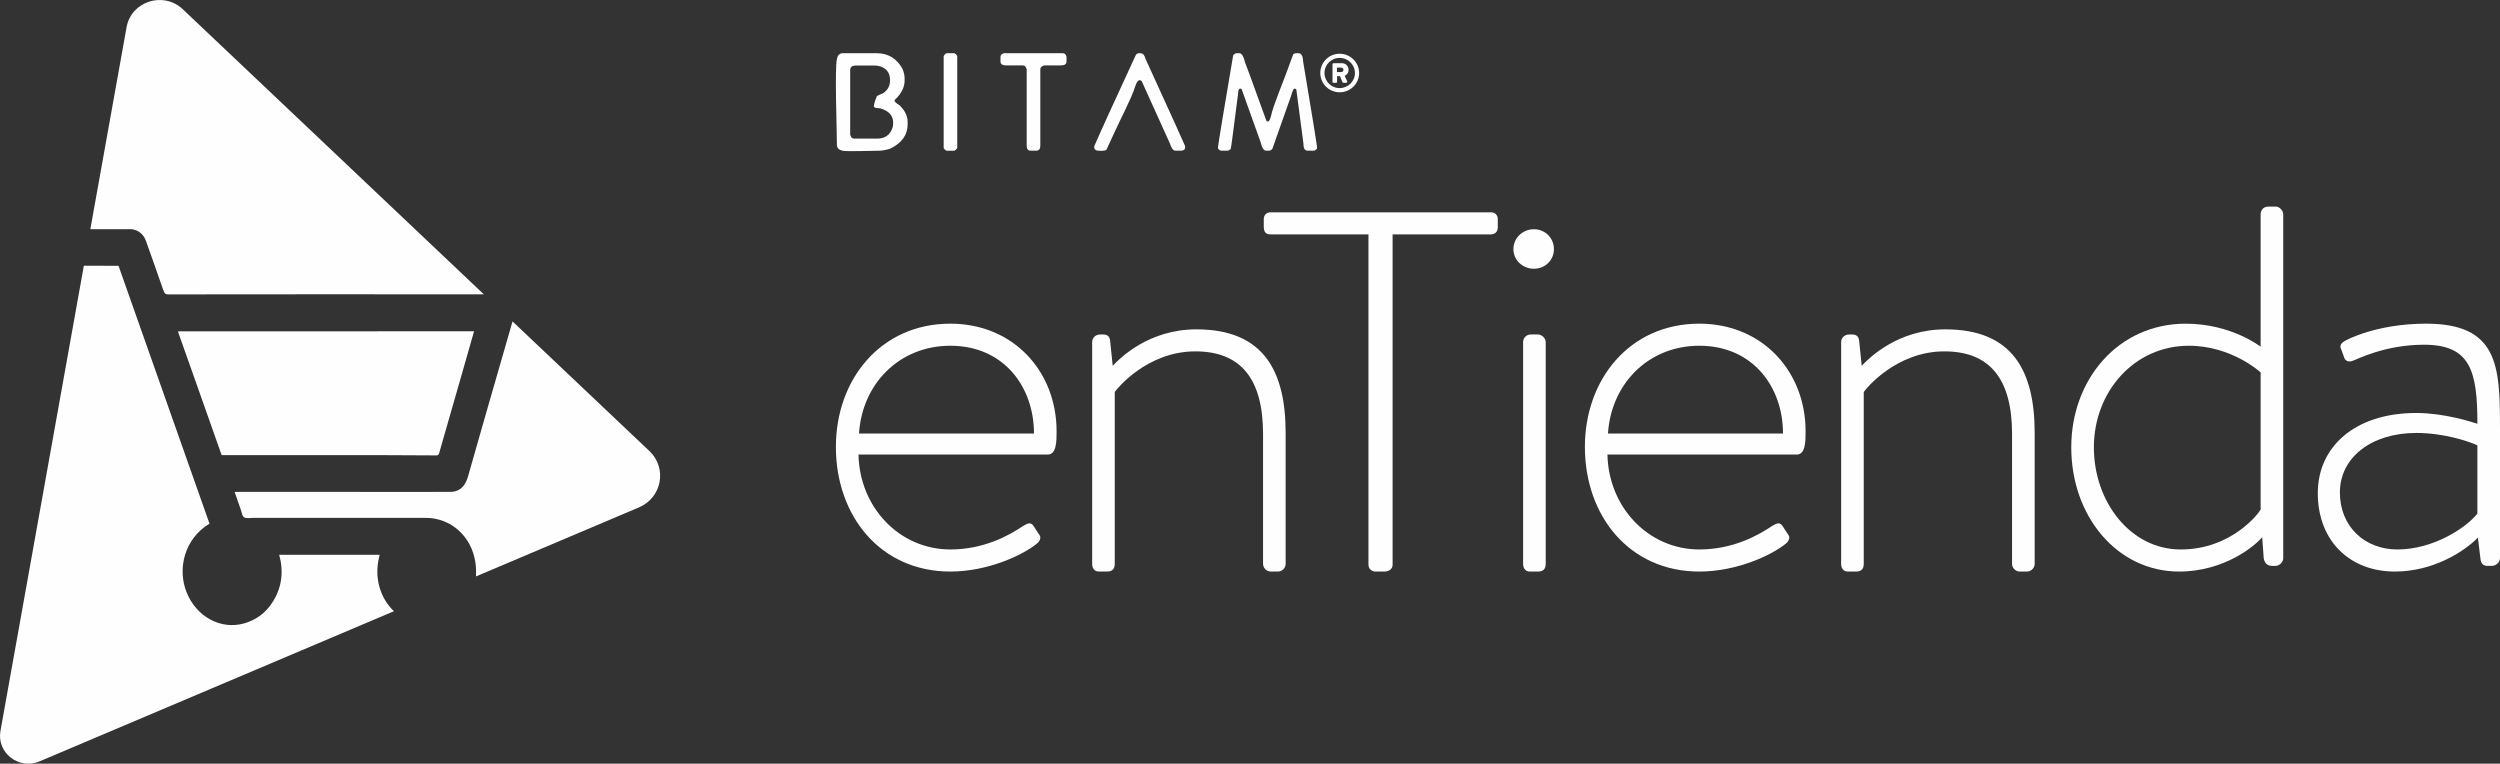 <?xml version="1.0" encoding="UTF-8"?>
<!DOCTYPE svg PUBLIC "-//W3C//DTD SVG 1.1//EN" "http://www.w3.org/Graphics/SVG/1.1/DTD/svg11.dtd">
<!-- Creator: CorelDRAW -->
<svg xmlns="http://www.w3.org/2000/svg" xml:space="preserve" width="97.174mm" height="29.684mm" version="1.1" style="shape-rendering:geometricPrecision; text-rendering:geometricPrecision; image-rendering:optimizeQuality; fill-rule:evenodd; clip-rule:evenodd"
viewBox="0 0 10942.99 3342.78"
 xmlns:xlink="http://www.w3.org/1999/xlink"
 xmlns:xodm="http://www.corel.com/coreldraw/odm/2003">
 <rect x="0" y="0" width="10942.99" height="3342.78" fill="#333333" stroke="none"/>
 <defs>
  <style type="text/css">
   <![CDATA[
    .fil0 {fill:#FEFEFE;fill-rule:nonzero}
   ]]>
  </style>
 </defs>
 <g id="Capa_x0020_1">
  <path class="fil0" d="M3658.84 1955.9c0,303.19 195.37,545.89 501.14,545.89 163.78,0 316.61,-71.89 377.29,-121.28 18.05,-13.6 20.25,-31.53 11.22,-40.43l-24.63 -38.18c-11.28,-15.73 -22.51,-13.54 -44.94,0 -63.01,42.75 -173.2,103.23 -318.93,103.23 -222.52,0 -397.91,-184.03 -402.16,-415.58l828.84 0c38.23,0 38.23,-60.48 38.23,-101.05 0,-264.96 -191.12,-471.74 -464.91,-471.74 -305.77,0 -501.14,244.7 -501.14,539.12zm101.17 -58.23c13.47,-215.95 175.12,-384.3 399.97,-384.3 233.62,0 366,179.78 366,384.3l-765.97 0z"/>
  <path class="fil0" d="M4780.61 2468.14c0,17.93 9.03,33.66 29.28,33.66l35.84 0c22.51,0 33.73,-11.09 33.73,-33.66l0 -752.42c9.03,-13.67 141.48,-177.71 352.77,-177.71 200.02,0 296.42,121.49 296.42,361.75l0 568.39c0,17.93 15.73,33.66 33.85,33.66l31.48 0c17.92,0 33.52,-15.73 33.52,-33.66l0 -573.04c0,-271.53 -96.53,-453.49 -390.76,-453.49 -206.66,0 -332.52,123.48 -366.18,159.46l-11.35 -110.19c-2.32,-17.93 -11.22,-26.82 -31.46,-26.82l-11.09 0c-22.57,0 -36.05,15.54 -36.05,33.66l0 970.43z"/>
  <path class="fil0" d="M5990.01 2472.65c0,15.73 13.6,29.14 29.28,29.14l40.55 0c22.31,0 35.86,-13.41 35.86,-29.14l0 -1446.76 431.31 0c18,0 29.09,-13.6 29.09,-29.27l0 -37.98c0,-15.92 -11.09,-29.34 -29.09,-29.34l-966.12 0c-15.66,0 -29.08,11.09 -29.08,29.34l0 33.66c0,19.99 6.58,33.59 29.08,33.59l429.12 0 0 1446.76z"/>
  <path class="fil0" d="M6666.94 2468.14c0,17.93 9.09,33.66 29.4,33.66l35.84 0c22.51,0 33.66,-11.09 33.66,-33.66l0 -970.43c0,-18.12 -17.98,-33.66 -33.66,-33.66l-31.33 0c-20.25,0 -33.92,15.54 -33.92,33.66l0 970.43zm47.26 -1291.8c49.39,0 87.62,-38.05 87.62,-85.32 0,-49.39 -38.23,-87.62 -87.62,-87.62 -49.34,0 -89.76,38.23 -89.76,87.62 0,47.26 40.43,85.32 89.76,85.32z"/>
  <path class="fil0" d="M6937.37 1955.9c0,303.19 195.38,545.89 500.89,545.89 164.04,0 316.86,-71.89 377.41,-121.28 17.92,-13.6 20.25,-31.53 11.34,-40.43l-24.75 -38.18c-11.09,-15.73 -22.57,-13.54 -44.82,0 -63.06,42.75 -173.06,103.23 -319.18,103.23 -222.21,0 -397.52,-184.03 -402.17,-415.58l829.24 0c38.11,0 38.11,-60.48 38.11,-101.05 0,-264.96 -191,-471.74 -465.17,-471.74 -305.51,0 -500.89,244.7 -500.89,539.12zm101.05 -58.23c13.6,-215.95 175.32,-384.3 399.84,-384.3 233.62,0 366.32,179.78 366.32,384.3l-766.16 0z"/>
  <path class="fil0" d="M8059.01 2468.14c0,17.93 9.16,33.66 29.4,33.66l35.92 0c22.31,0 33.65,-11.09 33.65,-33.66l0 -752.42c9.1,-13.67 141.48,-177.71 352.85,-177.71 199.7,0 296.35,121.49 296.35,361.75l0 568.39c0,17.93 15.73,33.66 33.72,33.66l31.34 0c18.06,0 33.92,-15.73 33.92,-33.66l0 -573.04c0,-271.53 -96.66,-453.49 -391.01,-453.49 -206.6,0 -332.33,123.48 -365.99,159.46l-11.41 -110.19c-2.2,-17.93 -11.16,-26.82 -31.34,-26.82l-11.42 0c-22.24,0 -35.98,15.54 -35.98,33.66l0 970.43z"/>
  <path class="fil0" d="M9066.33 1958.09c0,303.26 202.22,543.71 471.75,543.71 200.02,0 334.85,-114.58 364.05,-150.56l6.58 92.15c4.52,24.75 18.06,33.66 38.18,33.66l13.6 0c15.73,0 33.66,-15.68 33.66,-33.66l0 -1504.99c0,-18.05 -17.93,-33.99 -31.34,-33.99l-33.85 0c-22.31,0 -33.72,15.93 -33.72,33.99l0 579.36c0,0 -127.87,-100.97 -327.76,-100.97 -294.43,0 -501.15,242.7 -501.15,541.31zm98.98 0c0,-244.7 177.46,-444.72 415.59,-444.72 188.54,0 314.35,116.78 314.35,116.78l0 599.87c-4.32,11.34 -123.48,175.12 -350.33,175.12 -217.88,0 -379.61,-206.6 -379.61,-447.05z"/>
  <path class="fil0" d="M10145.42 2158.11c0,213.37 143.86,343.68 337.11,343.68 163.85,0 298.74,-82.98 363.74,-148.37l11.42 94.46c2.32,20.25 13.4,29.16 31.46,29.16l17.86 0c17.98,0 35.98,-15.68 35.98,-33.66l0 -575.05c0,-267.28 -9.09,-451.55 -323.44,-451.55 -217.88,0 -350.59,71.89 -357.16,76.41 -11.35,6.58 -24.76,17.98 -13.67,38.23l11.42 31.34c4.31,15.73 17.92,24.82 40.43,15.73 20.05,-6.84 139.21,-69.57 309.83,-69.57 204.53,0 233.62,116.84 233.62,346 -26.89,-9.16 -148.19,-47.2 -267.22,-47.2 -271.91,0 -431.37,150.36 -431.37,350.38zm96.72 -2.32c0,-152.56 136.96,-260.7 334.65,-260.7 123.49,0 233.62,38.3 267.22,54.23l0 298.6c-49.34,62.75 -193.12,157.21 -350.33,157.21 -143.73,0 -251.54,-101.04 -251.54,-249.35z"/>
  <path class="fil0" d="M1659.08 2440.86c0.9,-3.93 1.81,-7.74 2.91,-12.51 -146.5,0 -292.75,0 -439.89,0 20.25,73.19 11.8,142.89 -28.18,206.03 -30.77,49.13 -74.22,80.6 -128.39,95.17 -100.26,26.76 -205.17,-29.85 -248.12,-135.41 -42.3,-102.98 -10.9,-235.81 99.63,-302.03 -132.65,-375.87 -265.41,-751.79 -398.24,-1128.74 -50.74,0 -101.3,0 -151.78,-0.19l-365.09 2036.69c-16.84,95.36 80.72,171.13 171.26,132.7l1551.22 -657.2c-60.81,-57.51 -86.54,-146.31 -65.33,-234.52z"/>
  <path class="fil0" d="M1303.99 1992.2c0,1.42 0,-1.28 0,0 92.07,0 182.86,0 274.75,0 0,-0.12 0,-0.12 0,-0.45 0,0 0,0.33 0,0.45l72.79 -0.12 13.86 0.12c81.51,0 163.4,0.71 244.78,1.17 8.9,0 10.51,-4.52 12.57,-11.54l52.3 -182.68 32.31 -112.32 67.77 -236.9c-127.87,0 -254.31,0 -382.64,0l-74.35 0.45c-118,0 -235.23,0 -353.03,0l-74.67 -0.19 0 0.19 0 -0.19c-137.79,0 -274.1,0 -411.19,0 0.84,2.77 1.3,4.83 1.55,6.58 20.89,58.29 41.59,116.77 62.16,175.38l19.53 55.14 107.62 304.8c87.05,0 172.8,0 259.47,0l74.41 0.12z"/>
  <path class="fil0" d="M589.66 1006.16c24.12,7.29 40.56,24.11 49.46,49.13 25.66,72.35 51.59,144.7 76.67,217.43 4.26,12.25 9.22,15.92 21.28,15.92 460.45,-0.64 920.59,-0.64 1380.79,-0.19l-1317.67 -1247.9c-84.66,-80.16 -225.68,-35.02 -246.13,78.47l-158.62 884.22c59.32,0 118.71,0 177.91,0 5.42,0 11.08,1.04 16.31,2.91z"/>
  <path class="fil0" d="M2842.37 1974.08l-598.97 -567.17c-41.14,142.25 -82.08,284.43 -122.96,426.8 -23.99,82.79 -47.65,165.78 -70.99,248.9 -8.9,31.79 -23.28,57.71 -55.26,67.32 -8.45,2.71 -18.05,3.16 -27.15,3.16 -154.43,0.51 -308.67,0 -463.1,0 -156.31,0 -312.35,0 -468.65,0 -2.2,0 -4.32,0.51 -8.19,0.71 8.19,23.59 16.18,45.71 23.92,68.22 0.71,1.61 1.35,3.6 1.8,5.42 5.03,12.76 6.58,31.01 15.28,36.69 10.19,6.58 26.57,2.64 40.24,2.64 251.8,0 503.66,0 755.2,0 109.62,0 200.6,79.9 217.43,195.7 3.03,21.16 3.48,41.4 2.39,60.69l713.09 -302.04c101.24,-42.56 125.1,-172.48 45.91,-247.03z"/>
  <path class="fil0" d="M3688.88 232.91l148.43 0c50.29,0 88.09,23.02 113.16,68.55l0.12 0.71c3.23,7.74 5.55,15.21 7.09,22.05 1.35,7.03 2,13.67 2,19.8l0 8c0,15.21 -3.55,30.24 -11.09,44.55 -7.03,13.81 -17.55,27.27 -31.67,40.05l-1.35 5.68c0.45,1.35 2.06,3.1 4.39,5.42 3.54,3.93 9.28,8 17.02,12.7l0.64 0.71c11.68,11.22 20.51,22.76 26.37,34.89 6,12.25 8.91,25.01 8.91,38.16l0 9.93c0,23.21 -6.39,43.91 -19.35,61.78 -12.65,17.66 -31.53,32.43 -56.87,44.68l-0.46 0.26c-9.09,3.03 -17.92,5.28 -26.36,6.58 -8.65,1.61 -16.84,2.32 -24.57,2.32 -27.98,0 -138.5,4.12 -157.33,0 -7.87,-1.87 -13.86,-4.71 -18.05,-8.9 -4.26,-4.26 -6.59,-9.93 -6.59,-16.58 0,-69.57 -10.06,-328.73 0,-376.7 1.62,-7.74 4.52,-13.86 8.65,-17.93 4.52,-4.38 9.99,-6.7 16.89,-6.7zm1723.97 0l11.79 0c5.74,0 10.97,4.19 15.29,12.12 3.6,6.64 7.03,16.19 10.25,28.9 2.77,6.37 10.9,28.43 24.76,66.48l68.09 187.64c0.45,0.91 1.35,1.62 2.2,2.26 1.16,0.64 2.7,1.09 4.57,1.8 2,-0.26 4.32,-1.8 6.33,-4.97 2.84,-4.19 5.21,-10.77 7.34,-19.35 8.65,-43.65 53.84,-150.36 71.06,-198.78 16.32,-44.89 24.89,-68.48 26.06,-70.29l0.64 -1.42 1.16 -0.71c1.87,-1.16 3.61,-2.06 5.23,-2.51 1.8,-0.59 3.6,-1.16 5.21,-1.16l12.13 0c6.39,0 11.09,3.93 14.57,11.67 2.65,5.93 4.26,14.83 4.83,26.37 19.22,114.72 33.8,203.31 44.04,265.99 10,62.29 15.68,98.27 16.58,107.29l0 4.84 -0.71 1.35c-1.75,2.71 -3.87,5.03 -6.13,6.58 -2.71,1.75 -5.48,2.45 -8.19,2.45l-26.82 0c-6.39,0 -10.9,-2.97 -14.12,-9.35 -2.45,-5.23 -3.61,-12.51 -3.61,-21.73l-31.21 -237.35c-0.65,-0.9 -1.81,-1.49 -2.65,-1.94 -1.61,-0.57 -3.48,-0.97 -5.54,-0.97 -1.49,0 -3.61,2.26 -5.88,6.64 -3.15,5.68 -6.18,14.76 -9.16,26.57l-0.45 0.97c-0.83,1.94 -7.93,22.05 -21.27,59.71l-59.71 169.27 -0.65 0.71c-1.8,2.32 -4.05,4.12 -6.13,5.42 -2.51,1.35 -5.09,2.06 -7.74,2.06l-12.83 0c-5.55,0 -10.64,-3.36 -14.71,-10.38 -3.22,-5.68 -6.39,-14.12 -8.9,-25.34 -3.1,-7.94 -29.08,-80.66 -78.21,-218.33l-5.23 -14.83 -2.91 -2.06c-0.9,-0.39 -1.42,-0.59 -2.06,-0.59l-0.78 0c-3.15,0 -5.48,1.3 -6.77,4.32 -2.06,3.55 -3.22,9.8 -3.22,17.98l-22.77 176.3c-5.21,40.05 -8.31,61.64 -9.09,64.29l-0.45 1.35 -1.09 0.97c-2.07,1.87 -4.07,3.34 -6.13,4.26 -2.52,1.35 -4.52,2.06 -6.58,2.06l-26.82 0c-3.29,0 -6.19,-0.9 -8.7,-2.65 -2.32,-1.61 -4.26,-4.12 -5.87,-7.09l-0.45 -1.09c0,-1.35 -0.39,-3.29 0,-4.64 2.64,-19.74 9.47,-63.27 20.63,-130.26 11.15,-67.64 26.37,-158.16 45.71,-270.75l0.33 -1.87 1.04 -1.02c2.32,-2.07 4.64,-3.68 6.58,-4.84 2.32,-1.28 4.9,-2.32 7.09,-2.32zm-428.1 0l8 0c5.42,0 9.93,2.77 14,7.74 3.22,4.38 5.87,10.32 8.06,18.31l127.41 279.46c28.89,63.58 43.85,97.24 45.2,101.05 0.45,1.61 0.19,3.48 0.19,5.23 0,4.57 -1.54,8.19 -4.71,10.77 -2.77,2.18 -6.84,3.81 -11.8,4l-26.43 0c-4.77,0 -9.62,-2.97 -13.93,-9.35 -3.36,-5.23 -6.77,-12.96 -10.26,-22.89l-123.22 -272.57c-1.42,-1.16 -2.77,-1.99 -4.07,-2.64 -1.42,-0.71 -3.03,-0.97 -4.83,-0.97 -7.41,0 -14.57,10.51 -20.96,31.6 -14.76,47.58 -63.45,139.92 -86.21,190.41 -22.7,50.1 -35.47,77.38 -37.92,81.96l-0.97 1.8c-12.7,3.87 -22.05,3.87 -36.37,2.65 -4.95,-0.19 -8.83,-1.81 -11.53,-4 -3.3,-2.58 -4.77,-6.19 -4.77,-10.77l0 -4.52 0.45 -0.9c13.6,-31.6 35.46,-80.35 65.64,-146.51 30.75,-67.38 69.64,-151.53 116.32,-252.69l0.45 -0.71 0.91 -0.65c1.54,-1.87 3.34,-3.03 4.9,-3.93 2.18,-1.09 4.38,-1.87 6.44,-1.87zm-589.55 0l257.1 0c4.19,0 7.6,1.61 10.63,4.38 2.2,2.52 4,5.93 5.23,10.52 0.9,3.86 0.14,17.02 0.14,21.72 0,5.81 -2.45,10.07 -6.97,13.1 -3.93,2.38 -9.61,3.6 -16.89,3.6l-72.79 0c-6.39,1.61 -10.9,3.87 -13.87,6.77 -2.7,2.78 -4.12,6.39 -4.12,10.78l0 334.27c0,6.64 -1.35,11.67 -4,15.28 -3.03,4.07 -7.35,6.13 -13.03,6.13l-25.72 0c-5.68,0 -10,-2.06 -12.89,-6.13 -2.78,-3.61 -3.94,-8.64 -3.94,-15.28l0 -333.69c-1.54,-6.39 -3.86,-10.83 -6.84,-13.8 -2.64,-2.96 -6.32,-4.32 -10.89,-4.32l-73.25 0c-7.29,0 -12.77,-1.23 -16.77,-3.6 -4.83,-3.03 -7.03,-7.29 -7.03,-13.1l0 -20.82c0.19,-3.87 1.49,-7.35 4.26,-10 2.51,-2.58 5.87,-4.31 10.51,-5.47l1.16 -0.33zm-251.01 0l33.2 0 1.16 0.78c3.75,1.99 6.13,4.12 8,6.39 2.33,2.64 3.49,5.92 3.49,8.76l0 398.63 -0.71 1.16c-1.36,2.2 -3.03,4.26 -4.65,6.13 -1.73,1.73 -3.8,3.1 -6.13,4.52l-1.16 0.45 -34.56 0 -0.9 -0.45c-2.51,-1.42 -4.52,-2.91 -6.39,-4.52 -1.54,-1.87 -3.1,-3.93 -4.45,-6.13l-0.45 -1.16 0 -401.46 0.45 -1.16c1.09,-2.58 2.65,-4.57 4.45,-6.39 1.87,-2.06 4.19,-3.67 6.39,-4.76l1.16 -0.78 1.1 0zm-422.8 73.76l0 282.75c1.61,5.88 3.81,10.26 6.58,13.16 2.96,2.77 6.58,4.19 11.09,4.19l100.14 0c17.53,0 31.66,-4.19 42.75,-12.06 11.23,-7.74 19.54,-19.86 24.76,-35.79 1.04,-2.7 1.61,-5.93 2.06,-9.48 0.45,-3.93 0.71,-8 0.71,-12.76 0,-15.23 -4.76,-28.05 -13.86,-38.43 -9.28,-10.32 -23.6,-18.45 -42.56,-24.11 -7.74,-0.52 -13.67,-0.91 -17.48,-1.62 -6.89,-1.09 -10.32,-3.93 -10.32,-7.48l0 -0.71c0,-3.67 1.16,-9.35 3.29,-16.63 2,-6.84 5.16,-15.47 9.35,-25.66l0.39 -1.35 1.35 -0.97c1.61,-1.16 4.84,-2.77 9.61,-4.71l15.47 -6.39c10.38,-6.84 18.12,-15.02 23.34,-24.18 5.1,-9.35 7.74,-19.99 7.74,-32.24l0 -1.8c0,-33.47 -16.82,-53.91 -50.48,-61.9 -3.48,-0.45 -6.84,-0.9 -10.19,-1.36 -3.67,-0.19 -7.48,-0.45 -11.34,-0.45l-80.99 0c-7.55,0.91 -12.96,2.97 -16.44,6.32 -3.36,3.23 -4.97,7.8 -4.97,13.67z"/>
  <path class="fil0" d="M5852.08 315.57l0 -19.54 18.64 0c5.74,0 9.81,4.05 9.81,9.67 0,5.35 -4.07,9.86 -9.81,9.86l-18.64 0zm-19.99 42.56c0,2.25 1.87,4.26 4.52,4.26l11.68 0c2.64,0 4.5,-2 4.5,-4.26l0 -25.02 12.51 0 10.52 26.11c0.64,1.42 2.18,3.16 4,3.16l12.76 0c3.42,0 5.55,-2.91 4.39,-6.39l-10.97 -24.05c7.03,-3.42 16.89,-10.51 16.89,-26.24 0,-18.32 -14.37,-29.09 -28.94,-29.09l-36.63 0c-2.44,0 -4.64,2.32 -4.64,4.38l0 77.13 -0.59 0zm-34.56 -38.43c0,-36.62 29.61,-66.22 66.35,-66.22 37.08,0 66.94,29.59 66.94,66.22 0,36.11 -29.85,65.97 -66.94,65.97 -36.75,0 -66.35,-29.66 -66.35,-65.97zm-18.38 0c0,46.17 37.66,84.28 84.73,84.28 46.95,0 85.32,-37.66 85.32,-84.28 0,-46.43 -38.37,-84.47 -85.32,-84.47 -47.07,0 -84.73,38.04 -84.73,84.47z"/>
 </g>
</svg>
